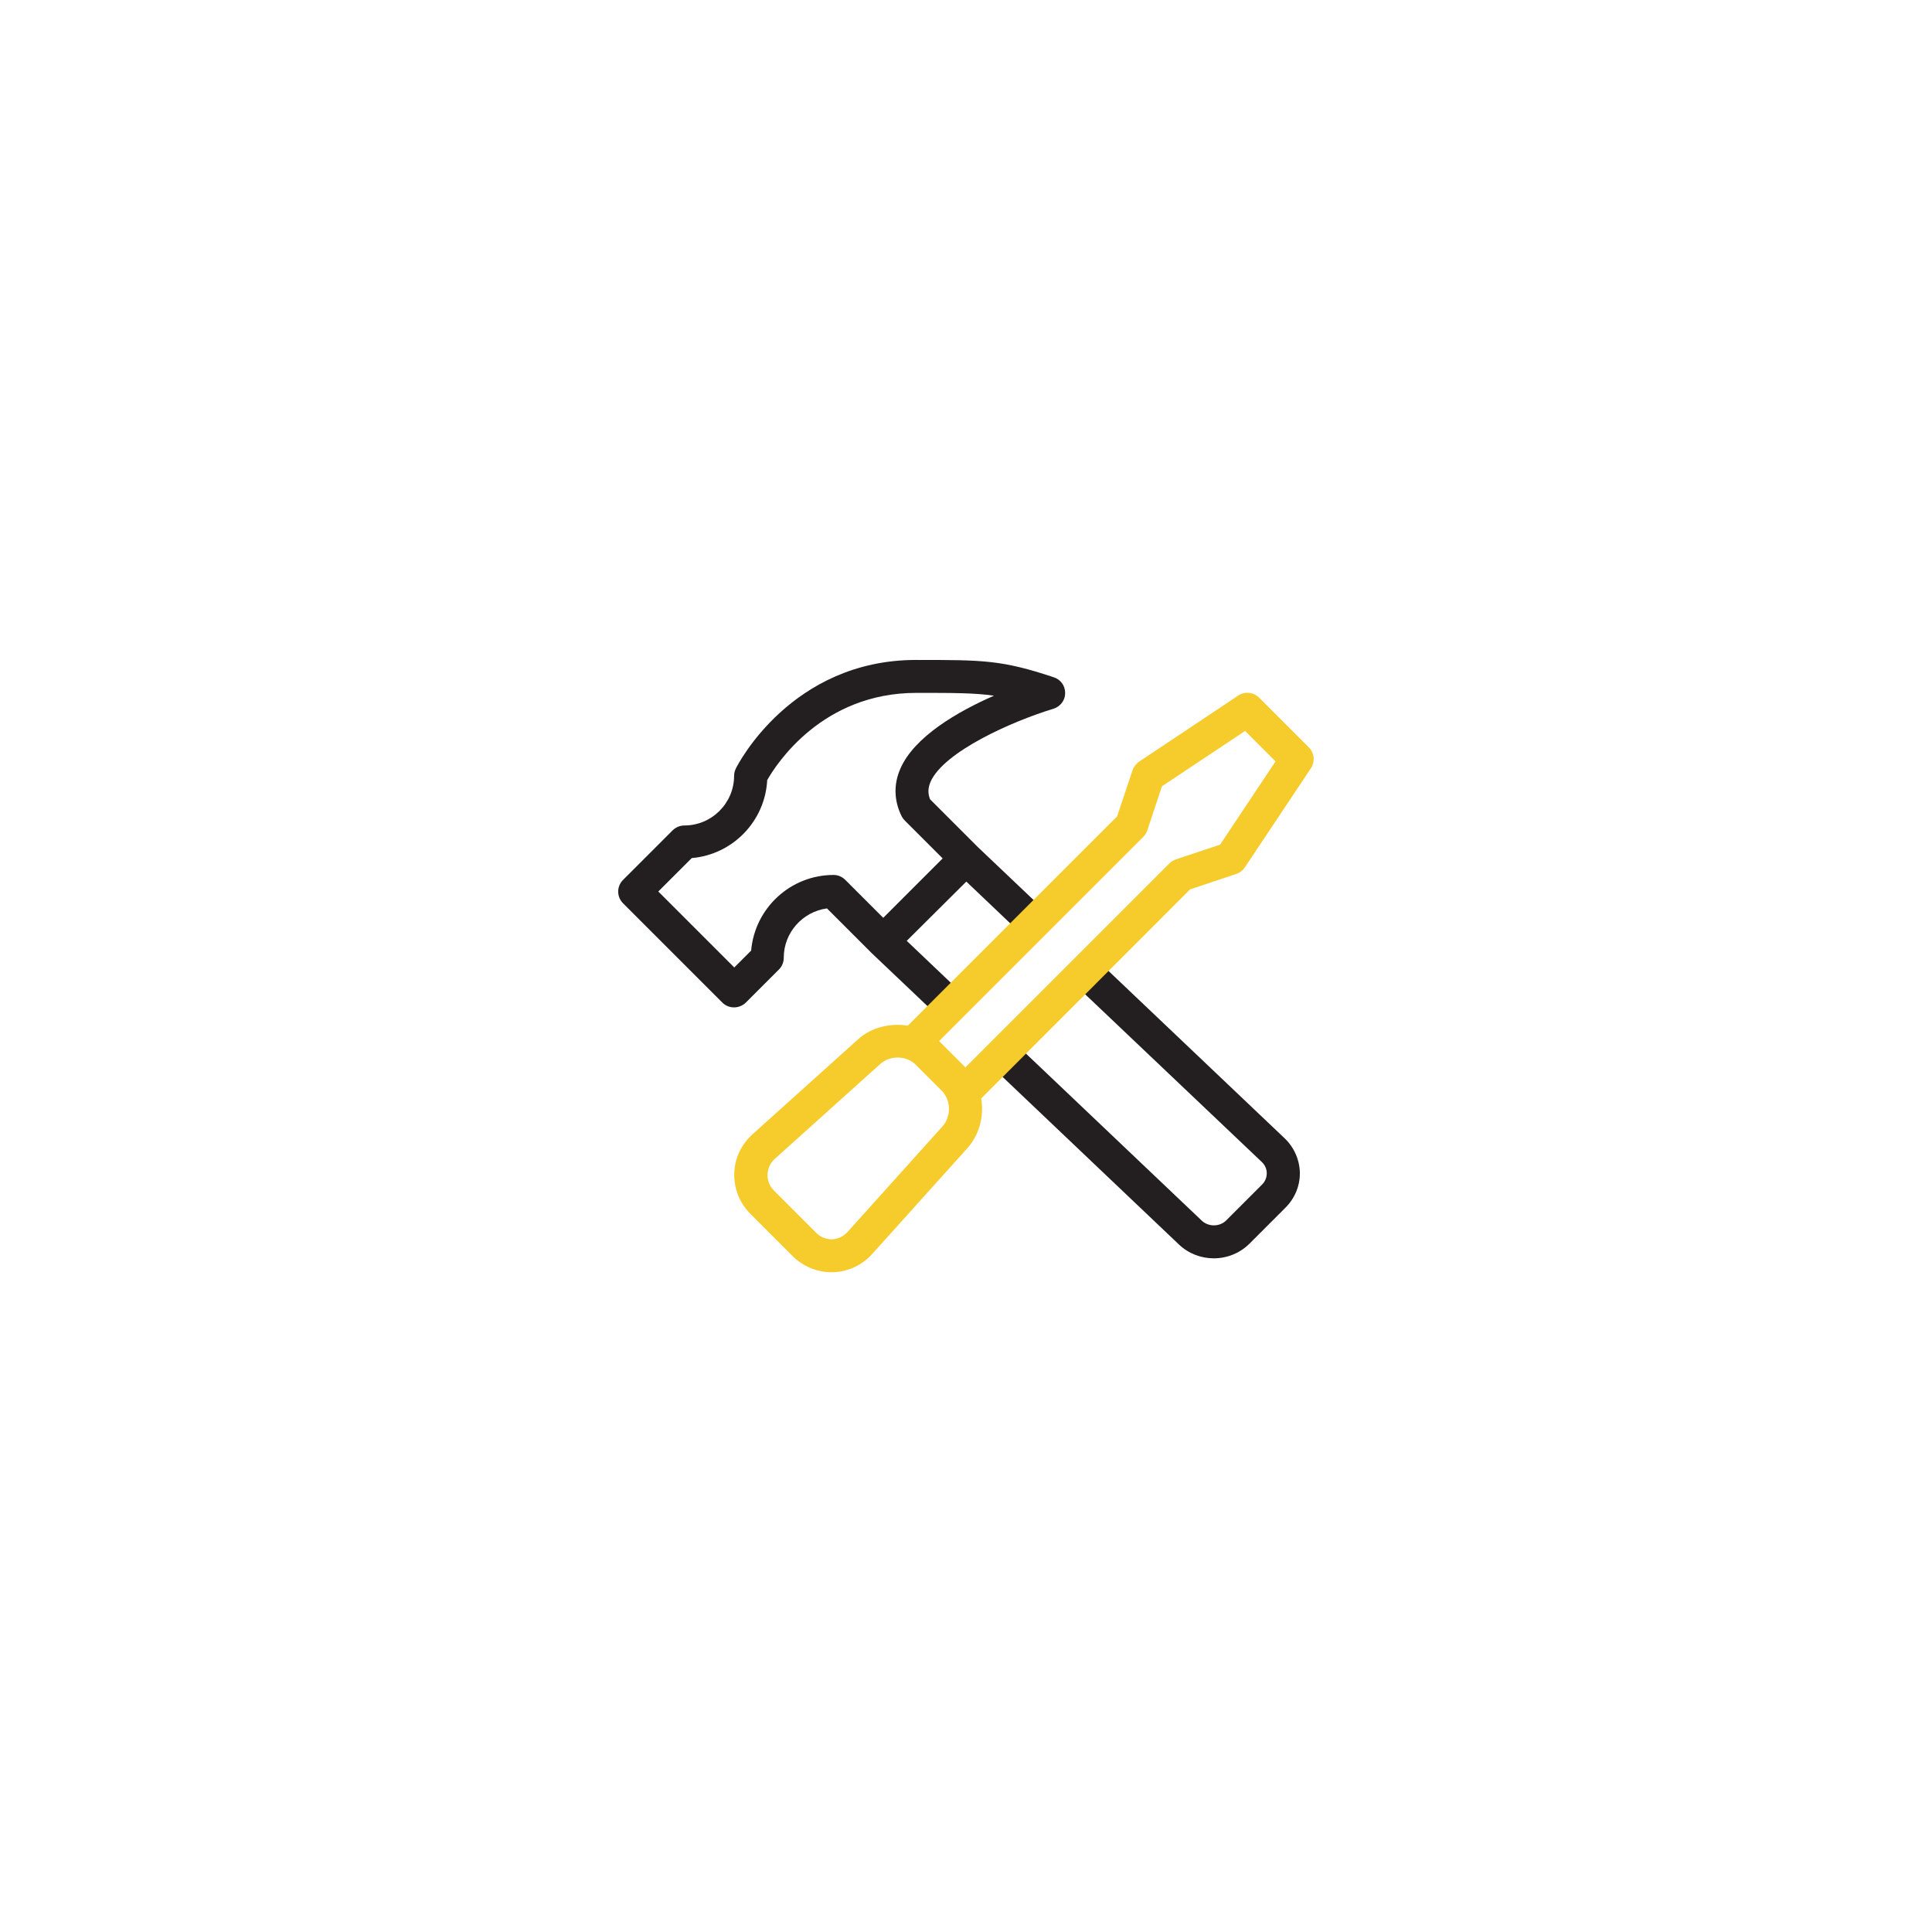 <?xml version="1.0" encoding="utf-8"?>
<!-- Generator: Adobe Illustrator 23.0.3, SVG Export Plug-In . SVG Version: 6.00 Build 0)  -->
<svg version="1.1" id="Layer_2" xmlns="http://www.w3.org/2000/svg" xmlns:xlink="http://www.w3.org/1999/xlink" x="0px" y="0px"
	 viewBox="0 0 116.72 116.72" style="enable-background:new 0 0 116.72 116.72;" xml:space="preserve">
<style type="text/css">
	.st0{fill:#191919;}
	.st1{fill:#F6CB2C;}
	.st2{fill:#231F20;}
</style>
<g>
	<path class="st2" d="M50.36,52.86c-2.61,0-4.76,2.01-4.98,4.57l-1.02,1.02l-4.59-4.59l2.02-2.02c2.47-0.21,4.43-2.22,4.56-4.71
		c0.55-0.97,3.32-5.27,9.01-5.27c2.26,0,3.51,0,4.69,0.17c-2.17,0.95-4.82,2.47-5.66,4.42c-0.41,0.94-0.38,1.93,0.08,2.86
		c0.05,0.1,0.11,0.18,0.19,0.26l2.29,2.29l-3.59,3.59l-2.29-2.29C50.88,52.97,50.63,52.86,50.36,52.86L50.36,52.86z M58.38,53.26
		l2.86,2.72l1.41-1.41l-3.59-3.41l0,0l-2.87-2.87c-0.14-0.35-0.13-0.67,0.02-1.04c0.79-1.84,4.98-3.69,7.43-4.43
		c0.42-0.13,0.71-0.51,0.71-0.94c0.01-0.44-0.27-0.83-0.68-0.96c-3.15-1.05-4.25-1.05-8.32-1.05c-7.53,0-10.76,6.29-10.89,6.55
		c-0.07,0.14-0.11,0.29-0.11,0.45c0,1.65-1.35,3-3,3c-0.27,0-0.52,0.11-0.71,0.29l-3,3c-0.39,0.39-0.39,1.02,0,1.41l6,6
		c0.2,0.2,0.45,0.29,0.71,0.29s0.51-0.1,0.71-0.29l2-2c0.19-0.19,0.29-0.44,0.29-0.71c0-1.52,1.14-2.78,2.61-2.98l2.68,2.68
		c0,0,0.01,0,0.01,0.01c0,0,0,0.01,0.01,0.01l3.57,3.39l1.41-1.41l-2.86-2.72L58.38,53.26L58.38,53.26z"/>
	<path class="st2" d="M77.6,68.76l-10.84-10.3l-1.41,1.41l10.88,10.33c0.19,0.18,0.3,0.42,0.3,0.68c0,0.26-0.1,0.5-0.28,0.68
		l-2.17,2.17c-0.39,0.39-1.06,0.4-1.47,0.02l-10.84-10.3l-1.41,1.41l10.87,10.33c0.58,0.55,1.34,0.83,2.1,0.83
		c0.79,0,1.57-0.3,2.16-0.89l2.17-2.17c0.57-0.57,0.88-1.32,0.87-2.12C78.51,70.06,78.18,69.31,77.6,68.76L77.6,68.76z"/>
	<path class="st1" d="M58.36,66.86c-0.26,0-0.51-0.1-0.71-0.29c-0.39-0.39-0.39-1.02,0-1.41l13-13c0.11-0.11,0.24-0.19,0.39-0.24
		l2.67-0.89l3.35-5.03l-1.84-1.84L70.2,47.5l-0.89,2.67c-0.05,0.15-0.13,0.28-0.24,0.39l-13,13c-0.39,0.39-1.02,0.39-1.41,0
		c-0.39-0.39-0.39-1.02,0-1.41l12.83-12.83l0.93-2.78c0.07-0.21,0.21-0.39,0.39-0.52l6-4c0.39-0.26,0.92-0.21,1.26,0.13l3,3
		c0.34,0.34,0.39,0.86,0.13,1.26l-4,6c-0.12,0.18-0.3,0.32-0.52,0.39l-2.78,0.93L59.07,66.57C58.87,66.76,58.62,66.86,58.36,66.86
		L58.36,66.86z"/>
	<path class="st1" d="M54.23,63.89c-0.4,0-0.77,0.14-1.05,0.39l-6.37,5.73c-0.28,0.25-0.43,0.59-0.44,0.95
		c-0.01,0.36,0.13,0.71,0.39,0.97l2.54,2.54c0.25,0.26,0.59,0.4,0.93,0.4l0,0c0.37,0,0.72-0.16,0.98-0.45l5.73-6.37
		c0.54-0.6,0.52-1.6-0.06-2.17l-1.54-1.54C55.06,64.05,54.65,63.89,54.23,63.89L54.23,63.89z M50.23,76.86L50.23,76.86
		c-0.88,0-1.71-0.35-2.35-0.98l-2.54-2.54c-0.66-0.66-1-1.52-0.98-2.44c0.02-0.91,0.42-1.76,1.11-2.38l6.37-5.73
		c1.35-1.22,3.64-1.15,4.92,0.13l1.54,1.54c1.32,1.32,1.38,3.53,0.13,4.92l-5.73,6.37C52.07,76.46,51.17,76.86,50.23,76.86
		L50.23,76.86z"/>
</g>
</svg>
